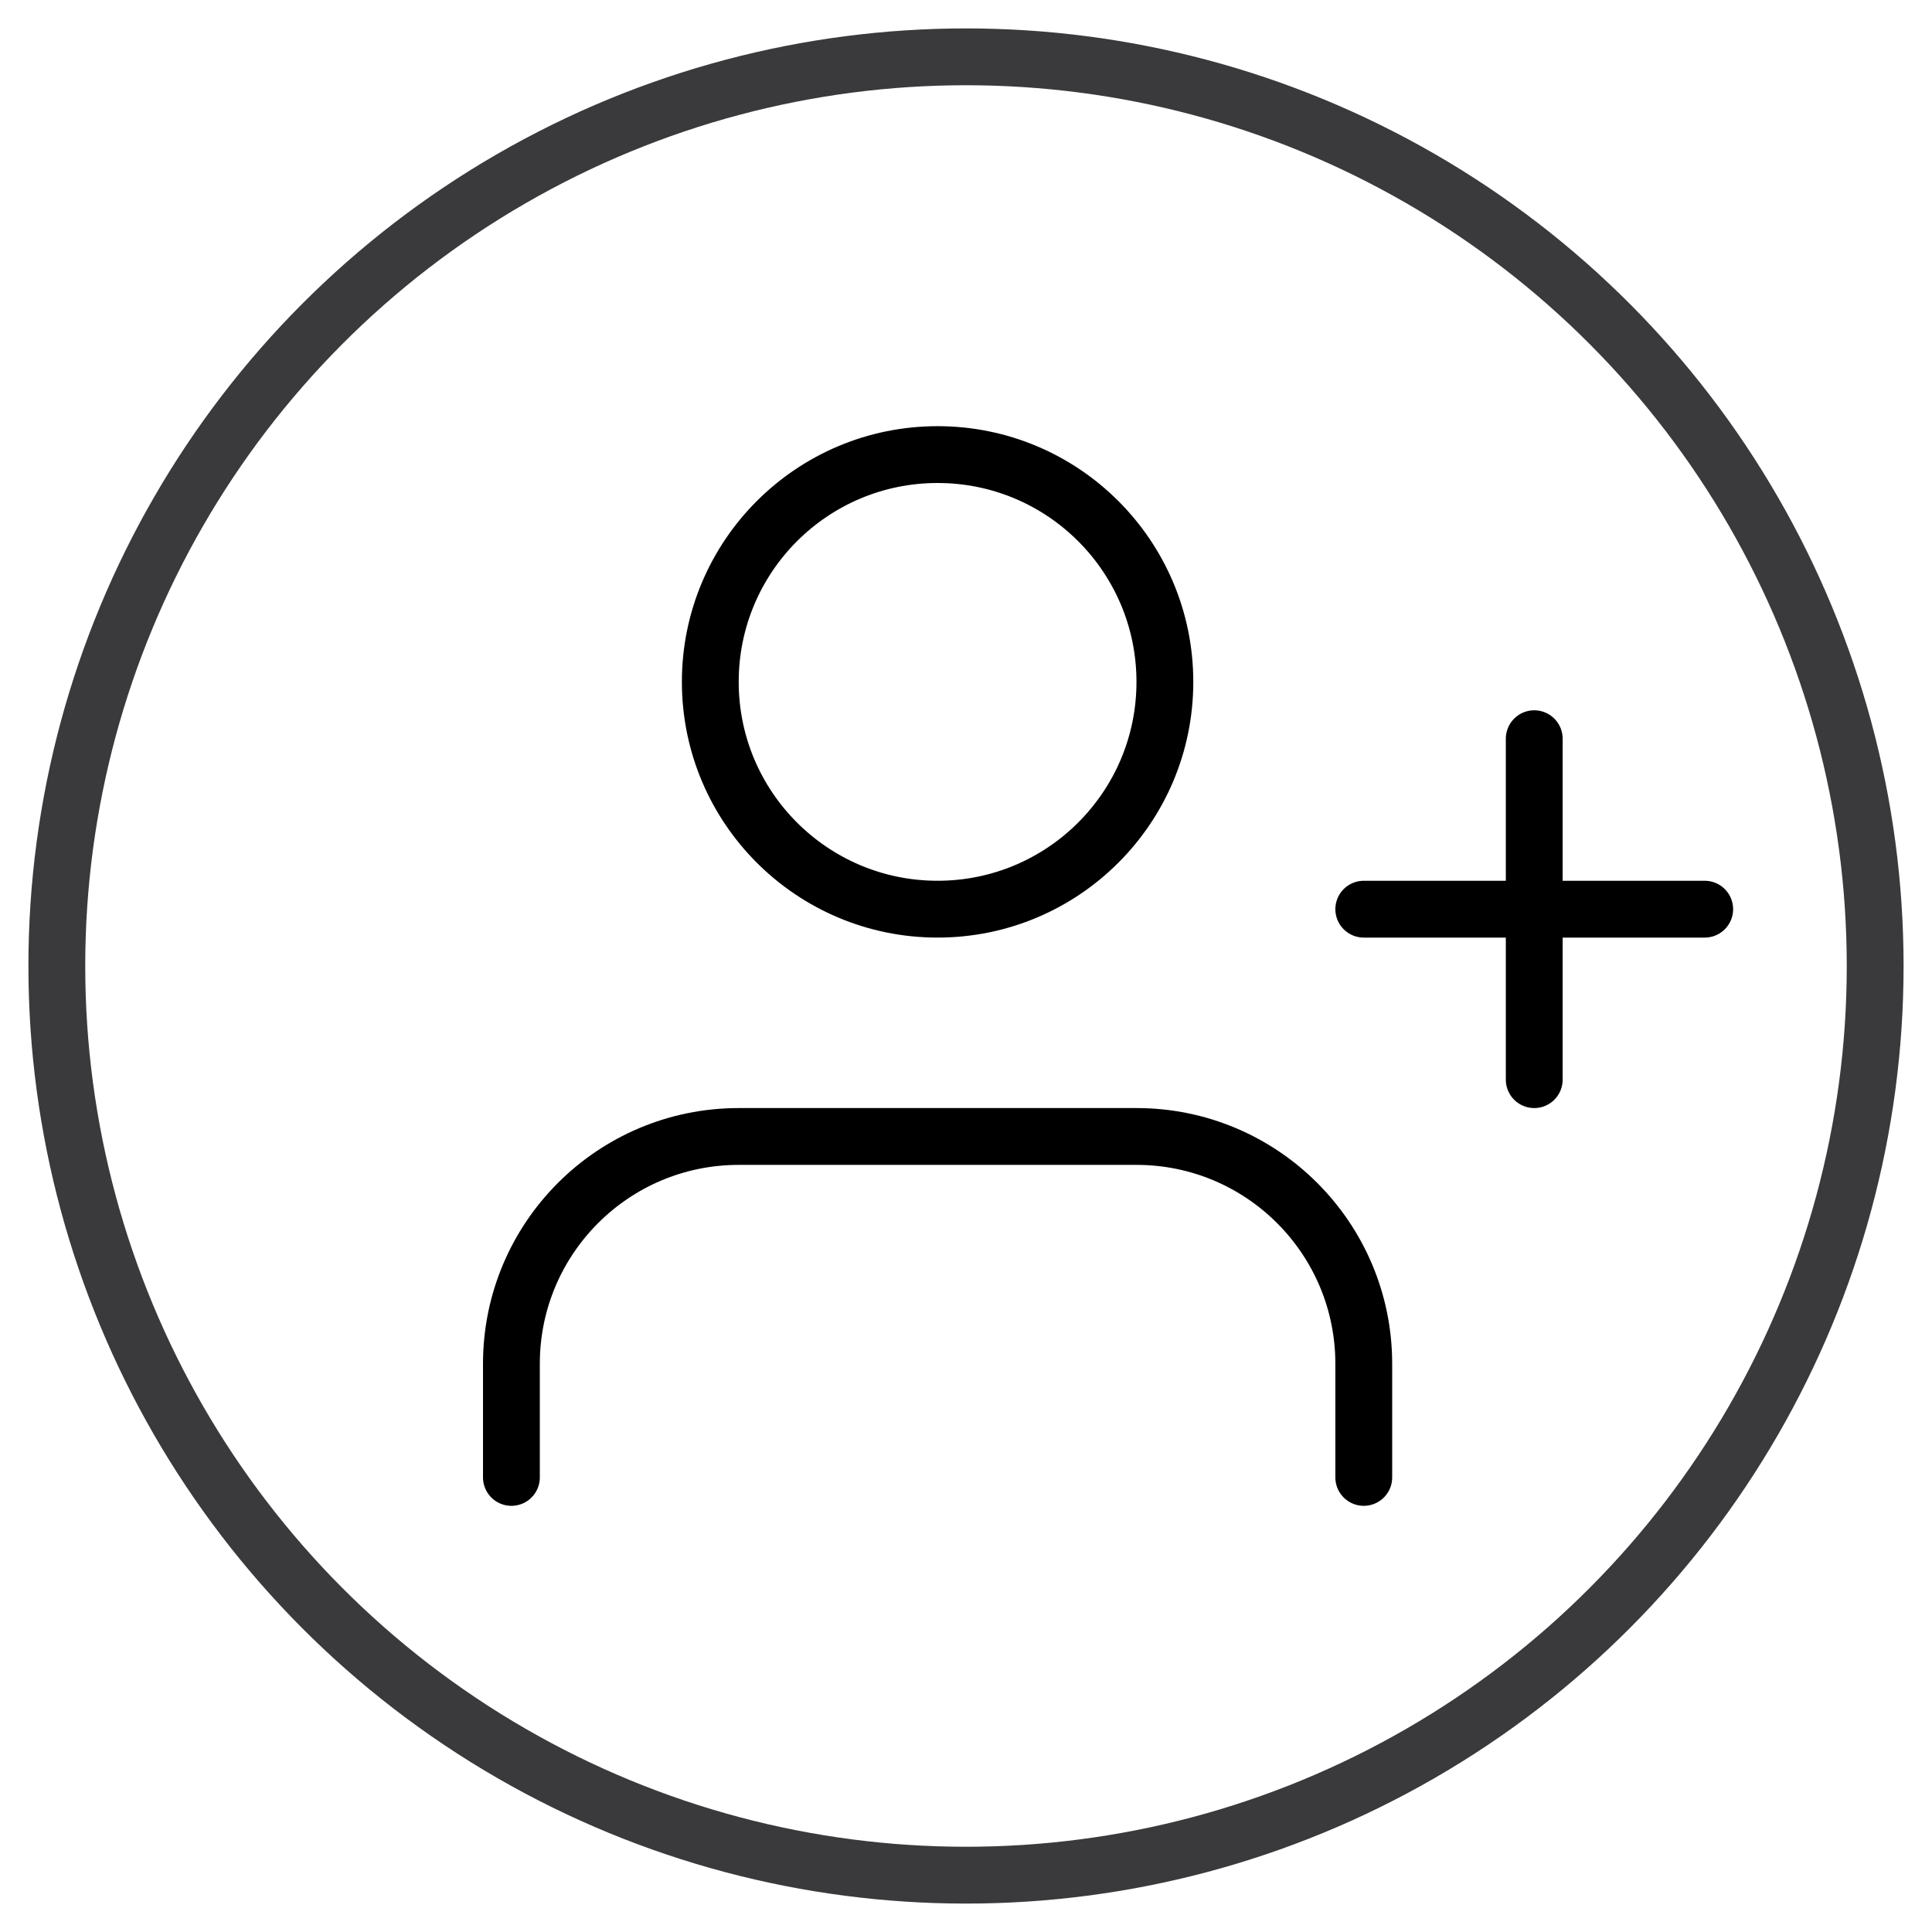 <?xml version="1.0" encoding="UTF-8"?>
<svg width="34px" height="34px" viewBox="0 0 34 34" version="1.1" xmlns="http://www.w3.org/2000/svg" xmlns:xlink="http://www.w3.org/1999/xlink">
    <!-- Generator: Sketch 54.1 (76490) - https://sketchapp.com -->
    <title>Group</title>
    <desc>Created with Sketch.</desc>
    <g id="Symbols" stroke="none" stroke-width="1" fill="none" fill-rule="evenodd">
        <g id="web-/-navigation-/-1366" transform="translate(-1249, -8)">
            <g id="Group" transform="translate(1250, 9)">
                <circle id="Oval" stroke="#3A3A3C" cx="16" cy="16" r="16"></circle>
                <g id="user-plus" transform="translate(8, 7)" stroke="#000000" stroke-linecap="round" stroke-linejoin="round">
                    <path d="M15,18 L15,16 C15,13.791 13.209,12 11,12 L4,12 C1.791,12 2.22044605e-16,13.791 0,16 L0,18" id="Path"></path>
                    <circle id="Oval" cx="7.5" cy="4" r="4"></circle>
                    <path d="M18,5 L18,11" id="Path"></path>
                    <path d="M21,8 L15,8" id="Path"></path>
                </g>
            </g>
        </g>
    </g>
</svg>